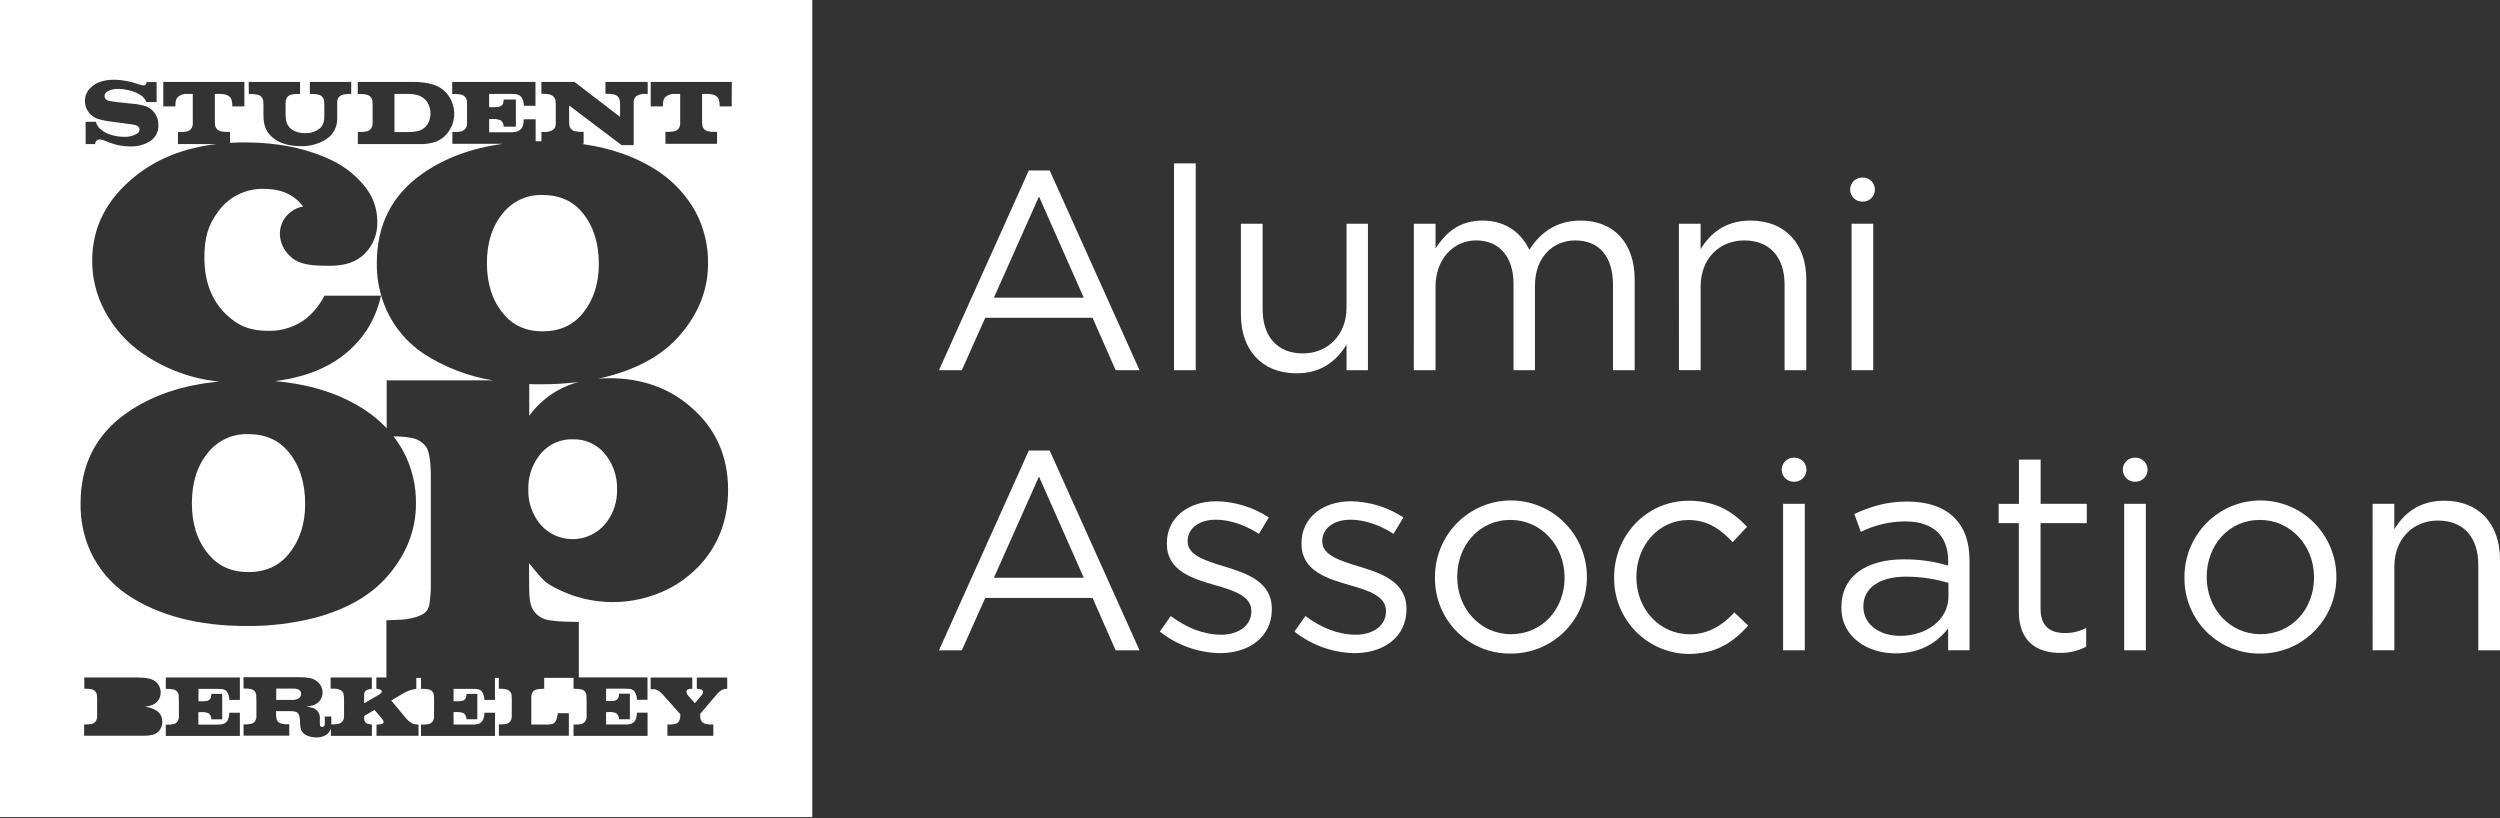 <svg width="220" height="72" viewBox="0 0 220 72" fill="none" xmlns="http://www.w3.org/2000/svg">
<rect x="0" y="0" width="220" height="72" fill="#333333" stroke="none"/>
<path d="M26.268 60.678C26.106 60.612 25.932 60.584 25.758 60.595H24.308V61.596H25.59C25.721 61.6 25.853 61.594 25.983 61.577C26.128 61.556 26.262 61.489 26.365 61.385C26.408 61.343 26.441 61.293 26.464 61.238C26.487 61.183 26.499 61.124 26.499 61.064C26.501 60.984 26.481 60.905 26.44 60.837C26.399 60.769 26.339 60.713 26.268 60.678Z" fill="white"/>
<path d="M21.862 38.204C21.186 38.176 20.512 38.308 19.895 38.589C19.279 38.87 18.736 39.292 18.31 39.822C17.362 40.966 16.887 42.451 16.886 44.276C16.884 46.101 17.359 47.584 18.31 48.725C19.172 49.803 20.356 50.343 21.862 50.343C23.368 50.343 24.557 49.803 25.43 48.725C26.379 47.559 26.854 46.1 26.854 44.351C26.854 42.499 26.379 40.988 25.43 39.818C24.569 38.745 23.38 38.207 21.862 38.204Z" fill="white"/>
<path d="M51.29 27.562C52.229 26.395 52.698 24.955 52.698 23.24C52.698 21.411 52.229 19.918 51.29 18.76C50.439 17.696 49.263 17.163 47.763 17.162C47.095 17.135 46.43 17.265 45.821 17.542C45.212 17.819 44.676 18.236 44.255 18.758C43.316 19.889 42.846 21.356 42.848 23.159C42.849 24.962 43.318 26.429 44.255 27.56C45.107 28.628 46.276 29.161 47.763 29.159C49.25 29.156 50.426 28.624 51.29 27.562Z" fill="white"/>
<path d="M46.574 33.798V36.585C47.641 35.122 49.176 34.072 50.922 33.613C49.826 33.752 48.723 33.82 47.618 33.817C47.252 33.83 46.91 33.809 46.574 33.798Z" fill="white"/>
<path d="M37.65 10.893C37.809 10.604 37.89 10.277 37.884 9.947C37.878 9.616 37.785 9.293 37.615 9.01C37.397 8.678 37.061 8.443 36.675 8.353C36.374 8.284 36.066 8.255 35.757 8.265H34.714V11.619H35.873C36.173 11.628 36.473 11.6 36.765 11.534C36.948 11.492 37.12 11.413 37.272 11.303C37.423 11.193 37.552 11.053 37.65 10.893Z" fill="white"/>
<path d="M0 0V71.902H71.48V0H0ZM31.491 11.618H31.701C31.868 11.614 32.035 11.599 32.201 11.576C32.368 11.549 32.52 11.464 32.631 11.336C32.73 11.205 32.786 11.047 32.789 10.882V9.467C32.795 9.265 32.788 9.064 32.768 8.863C32.75 8.735 32.692 8.615 32.604 8.521C32.515 8.426 32.4 8.361 32.274 8.335C32.086 8.291 31.894 8.269 31.701 8.27H31.483V7.211H36.355C37.527 7.211 38.397 7.434 38.963 7.88C39.294 8.143 39.556 8.483 39.727 8.871C39.892 9.233 39.976 9.626 39.974 10.024C39.977 10.515 39.841 10.997 39.58 11.412C39.301 11.896 38.868 12.271 38.35 12.477C37.857 12.634 37.34 12.703 36.823 12.68H31.487L31.491 11.618ZM21.885 7.211H26.405V8.264H26.203C26.036 8.268 25.87 8.284 25.706 8.312C25.54 8.333 25.387 8.418 25.28 8.548C25.184 8.68 25.133 8.84 25.133 9.004V9.826C25.119 10.13 25.144 10.435 25.208 10.732C25.261 10.905 25.35 11.065 25.469 11.201C25.587 11.337 25.734 11.447 25.897 11.522C26.191 11.657 26.512 11.723 26.835 11.714C27.297 11.741 27.754 11.6 28.122 11.316C28.268 11.197 28.38 11.041 28.447 10.865C28.516 10.637 28.547 10.399 28.538 10.16V9.463C28.544 9.263 28.537 9.063 28.519 8.863C28.501 8.735 28.445 8.615 28.357 8.52C28.269 8.425 28.154 8.359 28.029 8.331C27.84 8.289 27.648 8.268 27.456 8.268H27.265V7.211H30.906V8.264H30.746C30.57 8.267 30.394 8.285 30.221 8.318C30.108 8.341 30.001 8.39 29.91 8.46C29.84 8.518 29.784 8.59 29.743 8.672C29.703 8.753 29.68 8.842 29.675 8.932V10.412C29.686 10.776 29.602 11.137 29.433 11.459C29.263 11.781 29.012 12.053 28.706 12.248C28.031 12.677 27.243 12.89 26.445 12.859C25.413 12.859 24.594 12.607 23.988 12.102C23.661 11.837 23.421 11.479 23.298 11.074C23.213 10.738 23.175 10.392 23.184 10.045V9.468C23.188 9.268 23.181 9.068 23.163 8.869C23.145 8.741 23.089 8.621 23.002 8.526C22.915 8.431 22.801 8.365 22.676 8.337C22.488 8.295 22.295 8.274 22.103 8.274H21.898L21.885 7.211ZM7.868 7.834C8.334 7.287 9.077 7.013 10.097 7.013C10.806 7.035 11.508 7.169 12.176 7.411C12.315 7.463 12.459 7.497 12.606 7.513C12.673 7.522 12.741 7.504 12.795 7.463C12.849 7.422 12.885 7.361 12.894 7.294C12.898 7.27 12.898 7.245 12.894 7.221H13.782V8.984H12.885C12.8 8.781 12.669 8.601 12.503 8.458C12.161 8.209 11.771 8.037 11.357 7.953C11.05 7.872 10.735 7.828 10.417 7.824C10.125 7.817 9.835 7.872 9.566 7.985C9.465 8.027 9.375 8.093 9.306 8.178C9.237 8.253 9.199 8.352 9.197 8.454C9.197 8.662 9.323 8.802 9.579 8.871L9.917 8.932C10.139 8.967 10.267 8.986 10.299 8.988L11.569 9.117C11.917 9.142 12.261 9.197 12.6 9.28C12.988 9.367 13.334 9.587 13.578 9.902C13.822 10.218 13.949 10.609 13.937 11.009C13.949 11.278 13.893 11.547 13.775 11.788C13.656 12.03 13.479 12.238 13.259 12.392C12.715 12.744 12.075 12.916 11.43 12.884C10.798 12.886 10.173 12.764 9.589 12.525C9.3 12.408 9.121 12.333 9.052 12.315C8.972 12.293 8.89 12.282 8.807 12.283C8.758 12.276 8.707 12.278 8.658 12.291C8.61 12.304 8.564 12.326 8.524 12.357C8.484 12.387 8.45 12.425 8.425 12.469C8.399 12.513 8.383 12.561 8.376 12.611C8.374 12.632 8.374 12.653 8.376 12.675H7.536V10.717H8.441C8.489 10.902 8.575 11.075 8.693 11.224C9.01 11.551 9.411 11.782 9.852 11.891C10.203 11.993 10.566 12.042 10.931 12.039C11.325 12.06 11.716 11.964 12.056 11.762C12.121 11.727 12.177 11.676 12.217 11.613C12.257 11.55 12.28 11.477 12.283 11.403C12.283 11.211 12.153 11.074 11.901 11.003C11.649 10.947 11.394 10.907 11.137 10.882L9.93 10.721C9.522 10.681 9.118 10.606 8.722 10.498C8.316 10.383 7.964 10.127 7.729 9.776C7.56 9.509 7.471 9.199 7.473 8.883C7.469 8.496 7.608 8.122 7.864 7.834H7.868ZM14.08 64.214C13.921 64.447 13.679 64.61 13.404 64.669C13.146 64.726 12.883 64.751 12.619 64.746H7.4V63.751H7.591C7.738 63.747 7.885 63.734 8.03 63.711C8.181 63.688 8.318 63.607 8.412 63.486C8.498 63.362 8.544 63.216 8.546 63.065V61.736C8.552 61.548 8.546 61.359 8.529 61.171C8.518 61.056 8.473 60.946 8.4 60.856C8.326 60.767 8.227 60.702 8.116 60.67C7.952 60.627 7.782 60.607 7.612 60.608H7.421V59.619H12.111C12.858 59.619 13.374 59.731 13.662 59.952C13.823 60.075 13.95 60.237 14.03 60.424C14.103 60.584 14.141 60.759 14.141 60.935C14.143 61.19 14.065 61.438 13.918 61.646C13.759 61.852 13.54 62.003 13.291 62.078C13.113 62.134 12.931 62.174 12.745 62.197C13.08 62.228 13.405 62.328 13.7 62.489C13.877 62.587 14.026 62.73 14.132 62.904C14.233 63.092 14.286 63.303 14.284 63.517C14.287 63.765 14.215 64.008 14.076 64.214H14.08ZM21.108 61.596H20.178C20.182 61.32 20.097 61.051 19.937 60.827C19.825 60.715 19.677 60.647 19.519 60.635C19.392 60.624 19.265 60.62 19.137 60.622H17.466V61.711H17.689C17.842 61.715 17.995 61.709 18.148 61.694C18.235 61.686 18.318 61.656 18.389 61.604C18.46 61.553 18.516 61.484 18.551 61.404C18.585 61.292 18.602 61.175 18.6 61.058H19.555V63.302H18.6C18.606 63.202 18.587 63.102 18.546 63.01C18.505 62.919 18.442 62.839 18.364 62.777C18.162 62.688 17.942 62.65 17.722 62.668H17.458V63.763H19.097C19.305 63.774 19.515 63.747 19.714 63.684C19.815 63.635 19.904 63.564 19.974 63.475C20.043 63.387 20.091 63.283 20.115 63.173C20.151 63.026 20.172 62.875 20.178 62.723H21.108V64.765H14.59V63.77H14.781C14.93 63.767 15.079 63.753 15.226 63.73C15.376 63.705 15.512 63.625 15.608 63.505C15.695 63.382 15.741 63.234 15.742 63.083V61.755C15.742 61.563 15.736 61.371 15.724 61.179C15.712 61.06 15.664 60.948 15.586 60.859C15.508 60.769 15.404 60.706 15.289 60.678C15.122 60.64 14.952 60.621 14.781 60.622H14.59V59.619H21.11L21.108 61.596ZM63.998 60.612C63.822 60.612 63.649 60.654 63.493 60.735C63.306 60.858 63.141 61.012 63.005 61.191L61.614 62.819V62.891C61.61 63.039 61.626 63.187 61.664 63.331C61.688 63.401 61.727 63.465 61.776 63.52C61.826 63.575 61.887 63.619 61.954 63.649C62.154 63.728 62.368 63.764 62.582 63.753H62.773V64.748H58.731V63.759H58.906C59.055 63.758 59.204 63.744 59.351 63.718C59.426 63.708 59.499 63.683 59.565 63.645C59.63 63.606 59.688 63.555 59.733 63.494C59.837 63.32 59.884 63.119 59.869 62.917V62.848L58.532 61.35C58.386 61.173 58.227 61.008 58.056 60.856C57.907 60.744 57.731 60.672 57.547 60.649H57.256V59.623H60.919V60.612H60.841C60.55 60.612 60.407 60.699 60.409 60.872C60.426 61.018 60.494 61.154 60.6 61.256L61.15 61.88L61.723 61.2C61.804 61.123 61.855 61.019 61.868 60.908C61.871 60.858 61.858 60.809 61.831 60.766C61.803 60.724 61.764 60.692 61.717 60.674C61.59 60.63 61.455 60.612 61.32 60.62V59.623H63.994L63.998 60.612ZM61.389 49.936C60.493 50.85 59.43 51.58 58.257 52.085C56.658 52.779 54.917 53.078 53.18 52.959C51.443 52.839 49.759 52.304 48.269 51.397C47.696 51.025 47.133 50.245 46.551 49.551L46.566 51.551C46.566 52.911 46.705 53.38 46.986 53.785C47.303 54.208 47.77 54.49 48.29 54.573C48.706 54.645 49.127 54.687 49.549 54.698L50.937 54.734V59.609H56.979V61.581H56.049C56.053 61.305 55.969 61.035 55.809 60.812C55.697 60.699 55.548 60.631 55.391 60.62C55.26 60.607 55.13 60.602 54.999 60.605H53.336V61.696H53.565C53.717 61.7 53.87 61.694 54.021 61.678C54.108 61.671 54.192 61.639 54.263 61.588C54.333 61.537 54.389 61.467 54.424 61.386C54.46 61.275 54.477 61.159 54.474 61.043H55.429V63.294H54.474C54.479 63.194 54.461 63.094 54.419 63.002C54.378 62.911 54.316 62.831 54.237 62.77C54.036 62.68 53.815 62.642 53.595 62.66H53.336V63.755H54.972C55.182 63.766 55.391 63.74 55.591 63.676C55.692 63.628 55.781 63.556 55.85 63.468C55.919 63.379 55.967 63.276 55.99 63.165C56.027 63.018 56.049 62.867 56.055 62.716H56.985V64.758H50.471V63.763H50.662C50.811 63.759 50.96 63.745 51.107 63.722C51.258 63.697 51.394 63.617 51.489 63.498C51.576 63.374 51.622 63.226 51.623 63.075V61.748C51.623 61.556 51.617 61.363 51.605 61.171C51.593 61.053 51.545 60.941 51.467 60.851C51.389 60.761 51.285 60.698 51.17 60.67C51.003 60.632 50.833 60.614 50.662 60.614H50.471V59.654H47.889V60.614H47.719C47.569 60.619 47.419 60.635 47.27 60.662C47.12 60.685 46.984 60.764 46.889 60.883C46.803 61.009 46.756 61.158 46.755 61.312V63.759H48.092C48.266 63.764 48.44 63.748 48.609 63.709C48.88 63.624 49.038 63.309 49.083 62.764H50.059V64.744H43.902V63.747H44.081C44.228 63.743 44.375 63.73 44.521 63.707C44.672 63.684 44.808 63.603 44.903 63.482C44.988 63.358 45.035 63.211 45.036 63.06V61.732C45.04 61.544 45.034 61.355 45.019 61.167C45.006 61.05 44.957 60.939 44.879 60.851C44.801 60.762 44.698 60.7 44.584 60.672C44.418 60.631 44.248 60.611 44.078 60.61H43.896V59.65H43.556V61.596H42.626C42.63 61.32 42.546 61.051 42.386 60.827C42.274 60.715 42.125 60.646 41.967 60.635C41.84 60.623 41.713 60.618 41.585 60.62H39.913V61.711H40.14C40.293 61.715 40.446 61.709 40.598 61.694C40.685 61.686 40.768 61.655 40.839 61.603C40.91 61.552 40.966 61.482 41.001 61.402C41.036 61.291 41.052 61.175 41.051 61.058H42.005V63.298H41.051C41.056 63.198 41.037 63.098 40.996 63.006C40.955 62.915 40.892 62.835 40.814 62.773C40.612 62.684 40.392 62.646 40.172 62.664H39.913V63.759H41.551C41.76 63.77 41.969 63.744 42.168 63.68C42.269 63.632 42.358 63.561 42.428 63.472C42.498 63.383 42.546 63.28 42.569 63.169C42.605 63.022 42.626 62.871 42.632 62.72H43.562V64.762H37.048V63.767H37.239C37.387 63.763 37.535 63.749 37.682 63.726C37.832 63.701 37.968 63.621 38.064 63.501C38.151 63.378 38.198 63.23 38.198 63.079V61.751C38.203 61.559 38.198 61.367 38.18 61.175C38.168 61.056 38.12 60.945 38.042 60.855C37.964 60.765 37.86 60.702 37.745 60.674C37.579 60.636 37.409 60.617 37.239 60.618H37.048V59.658H36.637V60.618C36.215 60.672 35.81 60.816 35.448 61.041L34.43 61.646L35.661 63.123C35.833 63.359 36.059 63.55 36.319 63.68C36.483 63.737 36.656 63.767 36.83 63.768V64.748H33.133V63.759H33.211C33.576 63.759 33.76 63.682 33.758 63.526C33.716 63.379 33.635 63.246 33.523 63.142L32.959 62.472L32.048 63.008V63.238C32.042 63.331 32.064 63.422 32.112 63.501C32.16 63.58 32.231 63.642 32.316 63.678C32.449 63.724 32.588 63.751 32.728 63.757V64.758H29.121V64.093C29.06 64.315 28.925 64.509 28.739 64.642C28.477 64.82 28.165 64.908 27.849 64.892C27.549 64.899 27.252 64.839 26.978 64.716C26.849 64.661 26.734 64.576 26.643 64.468C26.552 64.359 26.488 64.231 26.457 64.093C26.421 63.915 26.403 63.733 26.401 63.551C26.407 63.337 26.377 63.123 26.312 62.919C26.285 62.85 26.244 62.787 26.189 62.736C26.135 62.686 26.07 62.648 25.998 62.627C25.82 62.589 25.637 62.573 25.454 62.579H24.293V62.762C24.285 62.948 24.303 63.134 24.347 63.315C24.398 63.455 24.502 63.569 24.635 63.634C24.84 63.711 25.058 63.747 25.277 63.738H25.454V64.739H21.432V63.749H21.602C21.752 63.745 21.901 63.732 22.049 63.709C22.2 63.685 22.337 63.605 22.431 63.484C22.518 63.359 22.564 63.21 22.565 63.058V61.732C22.565 61.54 22.559 61.348 22.548 61.156C22.537 61.036 22.489 60.922 22.411 60.831C22.333 60.74 22.229 60.675 22.112 60.647C21.944 60.607 21.771 60.588 21.599 60.591H21.429V59.596H26.407C26.708 59.591 27.009 59.617 27.305 59.675C27.633 59.746 27.927 59.93 28.135 60.195C28.299 60.404 28.388 60.662 28.386 60.927C28.388 61.184 28.307 61.435 28.157 61.642C27.989 61.861 27.753 62.018 27.486 62.088C27.308 62.136 27.127 62.172 26.944 62.193C27.138 62.205 27.33 62.237 27.517 62.291C27.717 62.352 27.889 62.481 28.004 62.657C28.119 62.832 28.169 63.043 28.145 63.252V63.603C28.145 63.695 28.154 63.786 28.172 63.876C28.189 63.901 28.211 63.922 28.236 63.938C28.261 63.954 28.289 63.965 28.319 63.97C28.348 63.975 28.378 63.974 28.407 63.968C28.437 63.961 28.464 63.949 28.489 63.932C28.515 63.913 28.537 63.889 28.554 63.861C28.576 63.787 28.586 63.711 28.582 63.634V63.058H29.155V63.749H29.291C29.445 63.744 29.598 63.728 29.749 63.701C29.903 63.68 30.043 63.601 30.141 63.48C30.229 63.355 30.276 63.205 30.276 63.052V61.724C30.288 61.49 30.27 61.255 30.225 61.025C30.2 60.956 30.161 60.892 30.111 60.838C30.061 60.784 30.001 60.741 29.934 60.71C29.728 60.63 29.507 60.593 29.285 60.603H29.094V59.619H32.722V60.608L32.547 60.643C32.413 60.658 32.285 60.708 32.176 60.789C32.127 60.846 32.089 60.912 32.066 60.984C32.043 61.056 32.035 61.133 32.043 61.208V61.886L33.282 61.177C33.496 61.052 33.603 60.947 33.601 60.862C33.598 60.829 33.588 60.797 33.571 60.769C33.553 60.741 33.53 60.718 33.502 60.701C33.381 60.648 33.251 60.617 33.12 60.61V59.619H34.004V54.584L34.909 54.55C35.491 54.548 36.07 54.463 36.628 54.298C37.264 54.071 37.646 53.885 37.787 53.182C37.882 52.546 37.925 51.904 37.913 51.261V41.937C37.913 40.597 37.772 39.722 37.491 39.313C37.172 38.89 36.702 38.609 36.181 38.527C35.764 38.452 35.341 38.41 34.917 38.402H34.628C34.951 38.82 35.241 39.263 35.497 39.726C36.249 41.143 36.63 42.73 36.605 44.336C36.605 46.668 35.756 48.807 34.059 50.752C32.596 52.417 30.491 53.619 27.744 54.359C25.763 54.862 23.726 55.107 21.683 55.088C17.469 55.088 13.994 54.184 11.258 52.375C9.823 51.423 8.68 50.089 7.956 48.522C7.362 47.198 7.067 45.759 7.091 44.307C7.091 40.888 8.443 38.232 11.149 36.341C13.333 34.804 16.045 33.883 19.282 33.578C16.863 33.34 14.544 32.486 12.543 31.099C11.141 30.136 9.995 28.843 9.203 27.333C8.481 25.982 8.107 24.471 8.112 22.936C8.112 20.019 9.369 17.546 11.882 15.518C13.815 13.964 16.204 13.017 19.051 12.675H15.659V11.624H15.889C16.054 11.622 16.22 11.608 16.383 11.582C16.554 11.557 16.71 11.468 16.819 11.334C16.915 11.202 16.966 11.042 16.966 10.878V8.264H16.528C16.369 8.249 16.208 8.266 16.056 8.313C15.903 8.361 15.761 8.439 15.638 8.543C15.522 8.682 15.455 8.856 15.447 9.038C15.447 9.102 15.442 9.21 15.43 9.361H14.37V7.211H21.505V9.365H20.447C20.447 9.185 20.43 9.006 20.394 8.831C20.298 8.456 19.945 8.266 19.334 8.264H18.906V10.419C18.901 10.619 18.909 10.819 18.927 11.019C18.945 11.149 19.004 11.271 19.094 11.366C19.185 11.461 19.302 11.526 19.431 11.551C19.619 11.592 19.811 11.612 20.004 11.61H20.243V12.571C20.667 12.546 21.113 12.53 21.541 12.53C24.442 12.53 26.988 13.052 29.18 14.096C30.359 14.655 31.39 15.486 32.19 16.52C32.858 17.383 33.215 18.448 33.202 19.542C33.215 20.055 33.124 20.566 32.936 21.043C32.747 21.52 32.464 21.954 32.104 22.318C31.395 23.032 30.388 23.389 29.085 23.388C27.635 23.388 26.346 23.37 25.498 22.514C25.233 22.268 25.019 21.972 24.87 21.642C24.721 21.312 24.639 20.955 24.629 20.593C24.625 20.211 24.712 19.835 24.882 19.494C25.052 19.153 25.302 18.859 25.609 18.635C25.918 18.39 26.288 18.233 26.678 18.182C25.906 17.141 24.76 16.62 23.241 16.62C22.447 16.596 21.658 16.769 20.947 17.125C20.235 17.482 19.623 18.01 19.164 18.662C18.295 19.861 17.987 20.923 17.987 22.681C17.987 24.784 18.628 26.448 19.909 27.675C21.009 28.728 22.074 29.114 23.655 29.114C24.86 29.134 26.035 28.739 26.986 27.996C27.631 27.446 28.163 26.775 28.552 26.02H33.53C33.291 27.097 32.865 28.124 32.274 29.055C30.586 31.585 27.896 33.08 24.205 33.538C27.37 33.819 30.032 34.682 32.192 36.13C32.859 36.577 33.475 37.099 34.027 37.685V33.471H43.384C41.217 33.122 39.145 32.327 37.296 31.137C35.878 30.195 34.747 28.876 34.031 27.326C33.438 26.018 33.141 24.596 33.16 23.159C33.16 19.78 34.497 17.154 37.17 15.283C39.103 13.921 41.458 13.045 44.236 12.657H39.809V11.618H40.027C40.193 11.614 40.359 11.6 40.524 11.576C40.69 11.549 40.84 11.464 40.95 11.336C41.047 11.206 41.1 11.047 41.1 10.884V9.463C41.106 9.261 41.099 9.06 41.079 8.86C41.062 8.73 41.005 8.61 40.916 8.515C40.827 8.42 40.712 8.355 40.585 8.329C40.397 8.288 40.204 8.268 40.012 8.27H39.794V7.211H47.122V9.311H46.1C46.107 9.014 46.013 8.724 45.833 8.489C45.704 8.368 45.538 8.295 45.363 8.283C45.216 8.269 45.069 8.264 44.922 8.268H43.044V9.434H43.302C43.473 9.437 43.644 9.431 43.814 9.415C43.908 9.409 43.999 9.379 44.078 9.328C44.157 9.277 44.222 9.206 44.267 9.123C44.305 9.005 44.324 8.882 44.322 8.758H45.395V11.149H44.322C44.327 11.041 44.305 10.933 44.258 10.835C44.212 10.737 44.142 10.652 44.055 10.588C43.828 10.494 43.582 10.454 43.337 10.473H43.046V11.639H44.878C45.112 11.652 45.348 11.624 45.573 11.555C45.685 11.506 45.783 11.431 45.862 11.337C45.94 11.243 45.995 11.132 46.023 11.013C46.065 10.844 46.088 10.672 46.092 10.498H47.137V12.434H47.647V11.616H47.838C48.129 11.641 48.421 11.574 48.672 11.424C48.741 11.365 48.798 11.293 48.838 11.212C48.878 11.131 48.902 11.042 48.907 10.951V9.538C48.912 9.324 48.906 9.111 48.888 8.898C48.875 8.764 48.822 8.638 48.736 8.535C48.65 8.432 48.535 8.358 48.407 8.322C48.219 8.275 48.027 8.253 47.834 8.256H47.643V7.211H50.557L54.567 10.285V9.516C54.572 9.304 54.566 9.092 54.548 8.881C54.532 8.749 54.478 8.625 54.391 8.525C54.304 8.426 54.189 8.355 54.061 8.322C53.874 8.275 53.681 8.253 53.489 8.256H53.28V7.211H56.998V8.264H56.83C56.54 8.237 56.249 8.304 56 8.456C55.929 8.514 55.871 8.587 55.83 8.669C55.789 8.751 55.767 8.841 55.763 8.932V12.774H54.705L50.084 9.282V10.412C50.078 10.613 50.085 10.814 50.103 11.015C50.12 11.143 50.177 11.263 50.265 11.358C50.353 11.453 50.467 11.518 50.593 11.545C50.781 11.591 50.973 11.612 51.166 11.607H51.357V12.663H51.18C53.82 13.031 56.078 13.841 57.953 15.095C59.312 16.003 60.434 17.227 61.223 18.664C61.958 20.06 62.331 21.62 62.307 23.2C62.307 25.505 61.47 27.618 59.794 29.539C58.353 31.188 56.276 32.377 53.563 33.104C53.273 33.183 52.956 33.254 52.648 33.321C52.956 33.294 53.269 33.281 53.603 33.281C56.471 33.281 58.879 34.134 60.825 35.841C62.99 37.72 64.072 40.143 64.072 43.11C64.072 45.815 63.181 48.09 61.398 49.936H61.389ZM64.389 9.365H63.335C63.335 9.185 63.317 9.006 63.281 8.831C63.186 8.456 62.833 8.266 62.221 8.264H61.782V10.419C61.778 10.619 61.785 10.819 61.803 11.019C61.821 11.147 61.878 11.267 61.966 11.361C62.053 11.456 62.168 11.522 62.294 11.549C62.482 11.589 62.675 11.608 62.867 11.607H63.1V12.657H58.559V11.607H58.788C58.954 11.605 59.12 11.59 59.284 11.562C59.45 11.539 59.601 11.456 59.71 11.328C59.806 11.196 59.858 11.036 59.857 10.873V8.264H59.429C59.27 8.249 59.109 8.266 58.957 8.313C58.804 8.361 58.662 8.439 58.54 8.543C58.423 8.682 58.356 8.856 58.349 9.038C58.349 9.102 58.343 9.21 58.331 9.361H57.262V7.211H64.397L64.389 9.365Z" fill="white"/>
<path d="M50.441 38.66C49.839 38.638 49.241 38.769 48.703 39.04C48.164 39.312 47.703 39.715 47.36 40.214C46.774 41.036 46.469 42.028 46.491 43.039C46.45 44.224 46.865 45.378 47.651 46.261C48.338 46.991 49.285 47.416 50.284 47.444C51.282 47.471 52.251 47.098 52.977 46.407C53.145 46.248 53.298 46.073 53.433 45.885C54.014 45.081 54.319 44.109 54.302 43.116C54.346 41.914 53.931 40.74 53.143 39.835C52.804 39.455 52.387 39.152 51.92 38.949C51.453 38.746 50.949 38.647 50.441 38.66Z" fill="white"/>
<path d="M90.536 15H92.372L100.278 32.578H98.177L96.145 27.968H86.7L84.641 32.578H82.63L90.536 15ZM95.37 26.195L91.43 17.293L87.464 26.195H95.37Z" fill="white"/>
<path d="M103.314 14.377H105.224V32.578H103.314V14.377Z" fill="white"/>
<path d="M109.2 27.691V19.687H111.11V27.211C111.11 29.605 112.399 31.101 114.654 31.101C116.835 31.101 118.496 29.48 118.496 27.067V19.687H120.379V32.578H118.496V30.333C117.627 31.729 116.313 32.851 114.104 32.851C111.01 32.851 109.2 30.757 109.2 27.691Z" fill="white"/>
<path d="M124.418 19.686H126.328V21.855C127.17 20.585 128.31 19.411 130.466 19.411C132.55 19.411 133.888 20.535 134.582 21.98C135.498 20.558 136.862 19.411 139.092 19.411C142.043 19.411 143.851 21.407 143.851 24.598V32.578H141.942V25.047C141.942 22.55 140.702 21.157 138.621 21.157C136.686 21.157 135.076 22.604 135.076 25.147V32.578H133.191V24.998C133.191 22.579 131.927 21.156 129.895 21.156C127.863 21.156 126.326 22.852 126.326 25.22V32.576H124.416L124.418 19.686Z" fill="white"/>
<path d="M147.743 19.686H149.653V21.93C150.495 20.535 151.834 19.411 154.045 19.411C157.145 19.411 158.953 21.507 158.953 24.573V32.578H157.043V25.047C157.043 22.654 155.754 21.157 153.499 21.157C151.293 21.157 149.657 22.779 149.657 25.192V32.572H147.747L147.743 19.686Z" fill="white"/>
<path d="M163.867 15.626H163.939C164.219 15.626 164.487 15.737 164.685 15.936C164.882 16.135 164.993 16.405 164.993 16.686C164.993 16.967 164.882 17.236 164.684 17.434C164.486 17.633 164.218 17.744 163.939 17.744H163.867C163.587 17.744 163.32 17.633 163.122 17.434C162.924 17.236 162.813 16.967 162.812 16.686C162.812 16.405 162.923 16.135 163.121 15.936C163.319 15.737 163.587 15.626 163.867 15.626Z" fill="white"/>
<path d="M164.844 19.687H162.937V32.576H164.844V19.687Z" fill="white"/>
<path d="M90.536 39.649H92.372L100.278 57.227H98.177L96.145 52.617H86.7L84.641 57.227H82.63L90.536 39.649ZM95.37 50.838L91.43 41.936L87.464 50.838H95.37Z" fill="white"/>
<path d="M102.063 55.581L103.03 54.21C104.416 55.257 105.953 55.856 107.466 55.856C108.978 55.856 110.118 55.057 110.118 53.81V53.761C110.118 52.466 108.606 51.966 106.92 51.492C104.913 50.916 102.682 50.22 102.682 47.852V47.802C102.682 45.583 104.515 44.111 107.044 44.111C108.683 44.142 110.28 44.635 111.654 45.533L110.787 46.98C109.597 46.211 108.234 45.733 106.994 45.733C105.484 45.733 104.512 46.53 104.512 47.602V47.652C104.512 48.873 106.099 49.348 107.81 49.872C109.792 50.47 111.923 51.242 111.923 53.563V53.613C111.923 56.054 109.916 57.476 107.363 57.476C105.438 57.444 103.577 56.778 102.063 55.581Z" fill="white"/>
<path d="M113.909 55.581L114.877 54.21C116.264 55.257 117.801 55.856 119.314 55.856C120.826 55.856 121.966 55.057 121.966 53.81V53.761C121.966 52.466 120.454 51.966 118.767 51.492C116.76 50.916 114.53 50.22 114.53 47.852V47.802C114.53 45.583 116.363 44.111 118.891 44.111C120.53 44.142 122.127 44.635 123.501 45.533L122.634 46.98C121.445 46.211 120.081 45.733 118.842 45.733C117.331 45.733 116.359 46.53 116.359 47.602V47.652C116.359 48.873 117.946 49.348 119.657 49.872C121.64 50.47 123.771 51.242 123.771 53.563V53.613C123.771 56.054 121.764 57.476 119.21 57.476C117.285 57.443 115.423 56.778 113.909 55.581Z" fill="white"/>
<path d="M126.278 50.839V50.789C126.275 49.906 126.445 49.031 126.778 48.214C127.11 47.397 127.6 46.654 128.218 46.028C128.837 45.401 129.572 44.903 130.381 44.562C131.191 44.221 132.06 44.044 132.937 44.041C133.815 44.037 134.685 44.208 135.497 44.543C136.309 44.878 137.048 45.37 137.671 45.992C138.294 46.614 138.789 47.354 139.128 48.168C139.467 48.983 139.643 49.856 139.646 50.739V50.789C139.65 51.668 139.482 52.539 139.151 53.353C138.821 54.166 138.334 54.906 137.719 55.531C137.104 56.155 136.373 56.651 135.567 56.991C134.761 57.331 133.897 57.508 133.023 57.512H132.928C132.066 57.524 131.21 57.364 130.409 57.043C129.609 56.722 128.879 56.245 128.261 55.64C127.644 55.035 127.151 54.313 126.811 53.517C126.47 52.72 126.289 51.864 126.278 50.996V50.839ZM137.679 50.839V50.789C137.679 48.021 135.622 45.752 132.92 45.752C130.145 45.752 128.236 48.021 128.236 50.747V50.797C128.236 53.565 130.269 55.809 132.97 55.809C135.746 55.809 137.685 53.563 137.685 50.839H137.679Z" fill="white"/>
<path d="M142.043 50.838V50.788C142.043 47.148 144.867 44.065 148.61 44.065C151.039 44.065 152.552 45.089 153.741 46.361L152.477 47.705C151.461 46.633 150.321 45.761 148.585 45.761C145.982 45.761 144.002 47.98 144.002 50.756V50.806C144.002 53.597 146.034 55.818 148.711 55.818C150.348 55.818 151.612 54.993 152.628 53.897L153.843 55.049C152.554 56.496 151.016 57.546 148.612 57.546C147.742 57.541 146.883 57.363 146.082 57.023C145.281 56.682 144.554 56.186 143.944 55.563C143.334 54.94 142.852 54.202 142.525 53.391C142.199 52.581 142.035 51.713 142.043 50.838Z" fill="white"/>
<path d="M157.843 40.273H157.916C158.195 40.273 158.463 40.385 158.661 40.583C158.858 40.782 158.97 41.051 158.97 41.332C158.97 41.613 158.859 41.883 158.661 42.082C158.464 42.28 158.196 42.392 157.916 42.392H157.843C157.564 42.392 157.296 42.28 157.098 42.082C156.9 41.883 156.789 41.613 156.789 41.332C156.79 41.051 156.901 40.782 157.099 40.583C157.296 40.385 157.564 40.273 157.843 40.273Z" fill="white"/>
<path d="M158.821 44.336H156.913V57.225H158.821V44.336Z" fill="white"/>
<path d="M162.043 53.488V53.438C162.043 50.67 164.275 49.223 167.522 49.223C168.847 49.21 170.167 49.395 171.438 49.773V49.373C171.438 47.079 170.05 45.883 167.646 45.883C166.296 45.89 164.965 46.205 163.754 46.805L163.181 45.233C164.594 44.586 165.958 44.136 167.843 44.136C169.651 44.136 171.064 44.636 171.981 45.558C172.897 46.48 173.318 47.702 173.318 49.348V57.224H171.435V55.303C170.541 56.456 169.08 57.497 166.823 57.497C164.424 57.501 162.043 56.129 162.043 53.488ZM171.463 52.489V51.292C170.248 50.931 168.988 50.746 167.72 50.745C165.341 50.745 163.977 51.791 163.977 53.338V53.388C163.977 55.007 165.465 55.956 167.199 55.956C169.554 55.956 171.463 54.535 171.463 52.489Z" fill="white"/>
<path d="M177.658 53.811V46.036H175.882V44.34H177.666V40.446H179.576V44.336H183.636V46.036H179.568V53.567C179.568 55.136 180.435 55.71 181.724 55.71C182.371 55.714 183.009 55.559 183.584 55.261V56.907C182.873 57.281 182.08 57.469 181.277 57.455C179.22 57.451 177.658 56.429 177.658 53.811Z" fill="white"/>
<path d="M187.86 40.273H187.932C188.212 40.273 188.48 40.385 188.677 40.583C188.875 40.782 188.986 41.051 188.987 41.332C188.987 41.613 188.876 41.883 188.678 42.082C188.48 42.28 188.212 42.392 187.932 42.392H187.86C187.58 42.392 187.312 42.28 187.115 42.082C186.917 41.883 186.806 41.613 186.806 41.332C186.806 41.051 186.918 40.782 187.115 40.583C187.313 40.385 187.581 40.273 187.86 40.273Z" fill="white"/>
<path d="M188.836 44.336H186.928V57.225H188.836V44.336Z" fill="white"/>
<path d="M192.233 50.839V50.789C192.226 49.006 192.924 47.293 194.173 46.028C195.422 44.762 197.119 44.047 198.892 44.041C200.665 44.034 202.368 44.736 203.626 45.992C204.884 47.248 205.594 48.956 205.601 50.739V50.789C205.605 51.668 205.437 52.539 205.106 53.353C204.776 54.166 204.289 54.906 203.674 55.531C203.059 56.155 202.328 56.651 201.522 56.991C200.716 57.331 199.852 57.508 198.978 57.512H198.883C198.021 57.524 197.165 57.364 196.364 57.043C195.564 56.722 194.834 56.245 194.216 55.64C193.599 55.035 193.106 54.313 192.765 53.517C192.425 52.72 192.244 51.864 192.233 50.996V50.839ZM203.634 50.839V50.789C203.634 48.021 201.577 45.752 198.875 45.752C196.098 45.752 194.191 48.021 194.191 50.747V50.797C194.191 53.565 196.222 55.809 198.925 55.809C201.701 55.807 203.634 53.563 203.634 50.839Z" fill="white"/>
<path d="M208.79 44.336H210.7V46.58C211.542 45.183 212.881 44.062 215.092 44.062C218.192 44.062 220 46.157 220 49.223V57.228H218.09V49.698C218.09 47.304 216.801 45.808 214.546 45.808C212.34 45.808 210.704 47.429 210.704 49.842V57.222H208.794L208.79 44.336Z" fill="white"/>
</svg>
